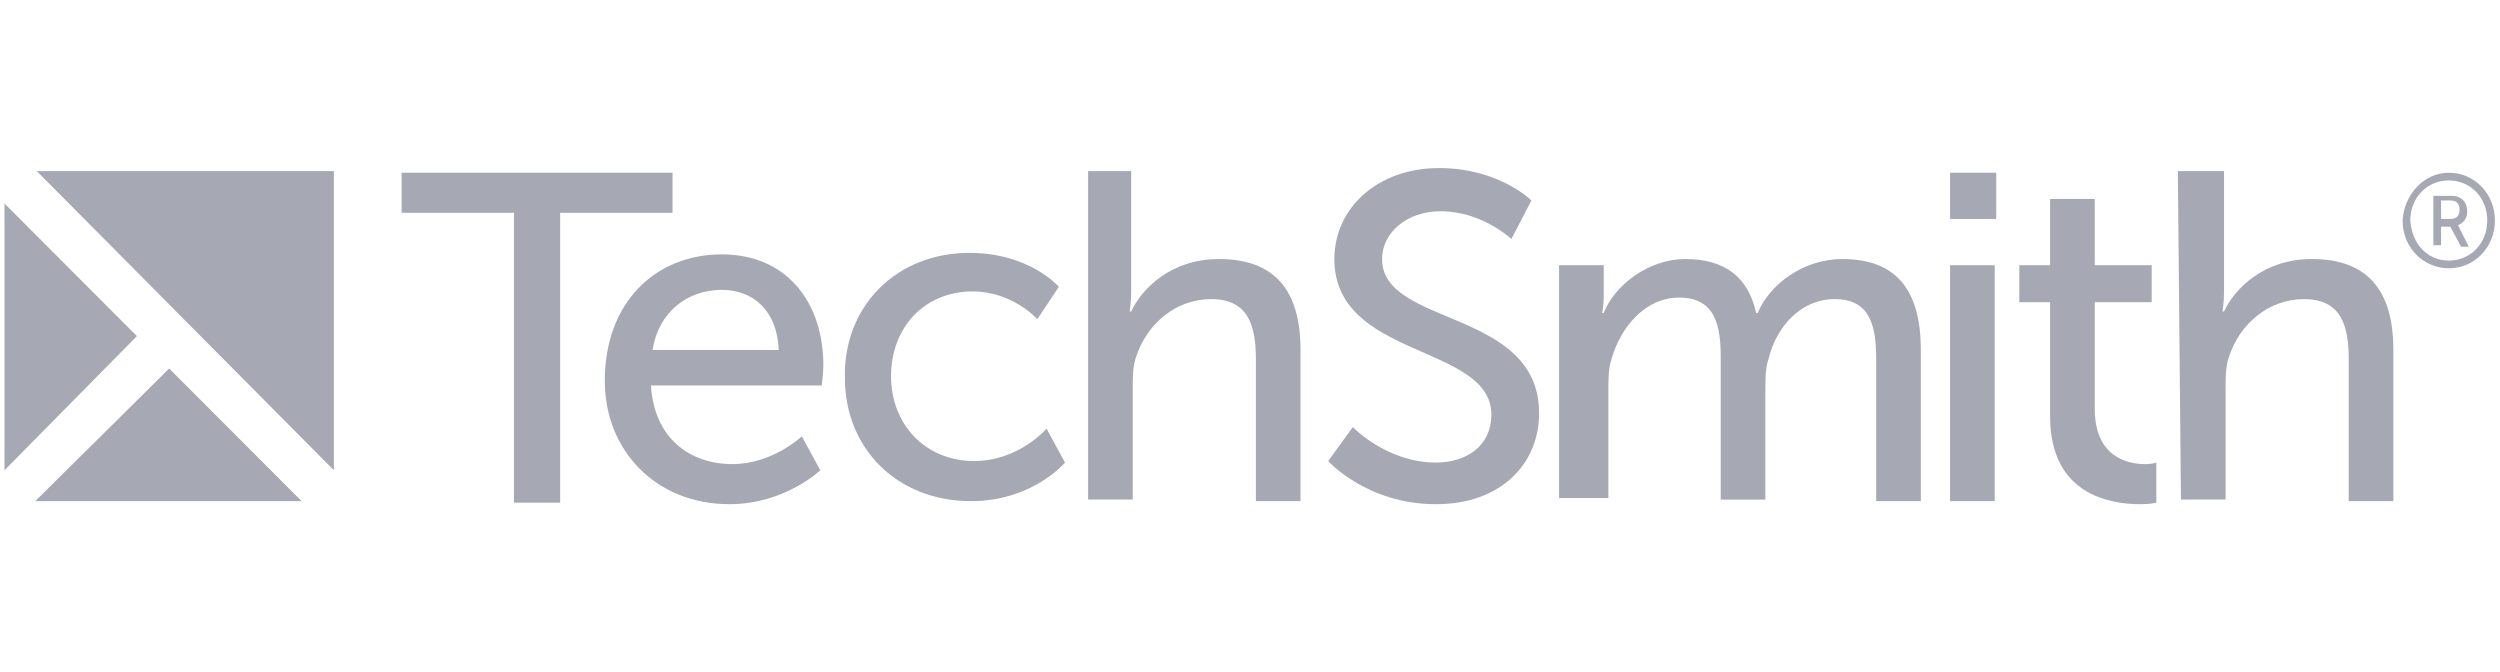 <svg width="119" height="32" viewBox="0 0 119 32" fill="none" xmlns="http://www.w3.org/2000/svg">
<g clip-path="url(#clip0)">
<path d="M24.465 10.129H19.117V8.221H32.012V10.129H26.663V23.927H24.465V10.129V10.129Z" fill="#A6A8B3"/>
<path d="M34.356 12.109C37.507 12.109 39.192 14.458 39.192 17.394C39.192 17.687 39.118 18.348 39.118 18.348H30.986C31.132 20.843 32.818 22.091 34.869 22.091C36.774 22.091 38.166 20.77 38.166 20.77L39.045 22.385C39.045 22.385 37.36 23.999 34.722 23.999C31.206 23.999 28.788 21.43 28.788 18.128C28.788 14.385 31.206 12.109 34.356 12.109ZM37.067 16.66C36.994 14.752 35.821 13.797 34.356 13.797C32.744 13.797 31.352 14.825 31.059 16.66H37.067Z" fill="#A6A8B3"/>
<path d="M46.152 12.037C49.009 12.037 50.401 13.652 50.401 13.652L49.376 15.193C49.376 15.193 48.203 13.872 46.298 13.872C44.027 13.872 42.415 15.56 42.415 17.909C42.415 20.184 44.027 21.945 46.372 21.945C48.496 21.945 49.815 20.404 49.815 20.404L50.694 22.019C50.694 22.019 49.156 23.854 46.225 23.854C42.709 23.854 40.217 21.358 40.217 17.982C40.144 14.606 42.635 12.037 46.152 12.037Z" fill="#A6A8B3"/>
<path d="M51.72 8.146H53.845V13.871C53.845 14.385 53.772 14.825 53.772 14.825H53.845C54.358 13.725 55.75 12.33 58.021 12.33C60.659 12.33 61.904 13.798 61.904 16.66V23.853H59.78V17.101C59.78 15.486 59.413 14.238 57.655 14.238C55.97 14.238 54.578 15.412 54.065 17.027C53.918 17.468 53.918 17.981 53.918 18.495V23.779H51.794V8.146H51.72Z" fill="#A6A8B3"/>
<path d="M64.395 20.33C64.395 20.33 66.007 22.018 68.352 22.018C69.817 22.018 70.989 21.211 70.989 19.743C70.989 16.367 63.516 17.101 63.516 12.33C63.516 9.908 65.568 8 68.498 8C71.356 8 72.894 9.541 72.894 9.541L71.942 11.376C71.942 11.376 70.55 10.055 68.572 10.055C66.96 10.055 65.787 11.083 65.787 12.33C65.787 15.56 73.261 14.679 73.261 19.67C73.261 22.092 71.429 24 68.352 24C65.055 24 63.223 21.945 63.223 21.945L64.395 20.33Z" fill="#A6A8B3"/>
<path d="M74.213 12.624H76.338V14.091C76.338 14.532 76.265 14.899 76.265 14.899H76.338C76.851 13.578 78.463 12.33 80.221 12.33C82.126 12.33 83.225 13.211 83.591 14.899H83.665C84.251 13.504 85.862 12.33 87.694 12.33C90.259 12.33 91.431 13.798 91.431 16.66V23.853H89.306V17.101C89.306 15.486 89.013 14.238 87.328 14.238C85.716 14.238 84.544 15.559 84.177 17.101C84.031 17.541 84.031 18.055 84.031 18.642V23.78H81.906V17.027C81.906 15.559 81.686 14.165 79.928 14.165C78.316 14.165 77.144 15.559 76.704 17.101C76.558 17.541 76.558 18.055 76.558 18.569V23.706H74.213V12.624Z" fill="#A6A8B3"/>
<path d="M92.823 8.221H95.021V10.422H92.823V8.221ZM92.823 12.624H94.948V23.854H92.823V12.624Z" fill="#A6A8B3"/>
<path d="M97.585 14.386H96.12V12.625H97.585V9.469H99.71V12.625H102.421V14.386H99.71V19.45C99.71 21.799 101.322 22.093 102.128 22.093C102.421 22.093 102.641 22.019 102.641 22.019V23.927C102.641 23.927 102.348 24.001 101.908 24.001C100.443 24.001 97.585 23.561 97.585 19.817V14.386Z" fill="#A6A8B3"/>
<path d="M103.666 8.146H105.864V13.871C105.864 14.385 105.791 14.825 105.791 14.825H105.864C106.377 13.725 107.769 12.33 110.041 12.33C112.678 12.33 113.924 13.798 113.924 16.66V23.853H111.799V17.101C111.799 15.486 111.433 14.238 109.674 14.238C107.989 14.238 106.597 15.412 106.084 17.027C105.938 17.468 105.938 17.981 105.938 18.495V23.779H103.813L103.666 8.146Z" fill="#A6A8B3"/>
<path d="M0.214 9.688V22.385L6.515 15.999L0.214 9.688Z" fill="#A6A8B3"/>
<path d="M15.893 22.385V8.146H1.752L15.893 22.385Z" fill="#A6A8B3"/>
<path d="M1.679 23.853H14.354L8.053 17.541L1.679 23.853Z" fill="#A6A8B3"/>
<path d="M116.561 8.221C117.807 8.221 118.759 9.248 118.759 10.496C118.759 11.744 117.807 12.771 116.561 12.771C115.389 12.771 114.363 11.817 114.363 10.496C114.437 9.248 115.389 8.221 116.561 8.221ZM116.561 12.404C117.587 12.404 118.393 11.597 118.393 10.496C118.393 9.395 117.587 8.588 116.561 8.588C115.536 8.588 114.73 9.395 114.73 10.496C114.803 11.597 115.536 12.404 116.561 12.404ZM115.829 9.322H116.708C117.147 9.322 117.44 9.615 117.44 10.056C117.44 10.422 117.221 10.643 117.001 10.716C117.001 10.716 117.001 10.716 117.074 10.863L117.514 11.744H117.147L116.635 10.79H116.195V11.67H115.829V9.322ZM116.635 10.422C116.928 10.422 117.074 10.276 117.074 9.982C117.074 9.689 116.928 9.542 116.635 9.542H116.195V10.422H116.635Z" fill="#A6A8B3"/>
</g>
<defs>
<clipPath id="clip0">
<rect width="118.545" height="16" fill="white" transform="translate(0.214 8)"/>
</clipPath>
</defs>
</svg>

